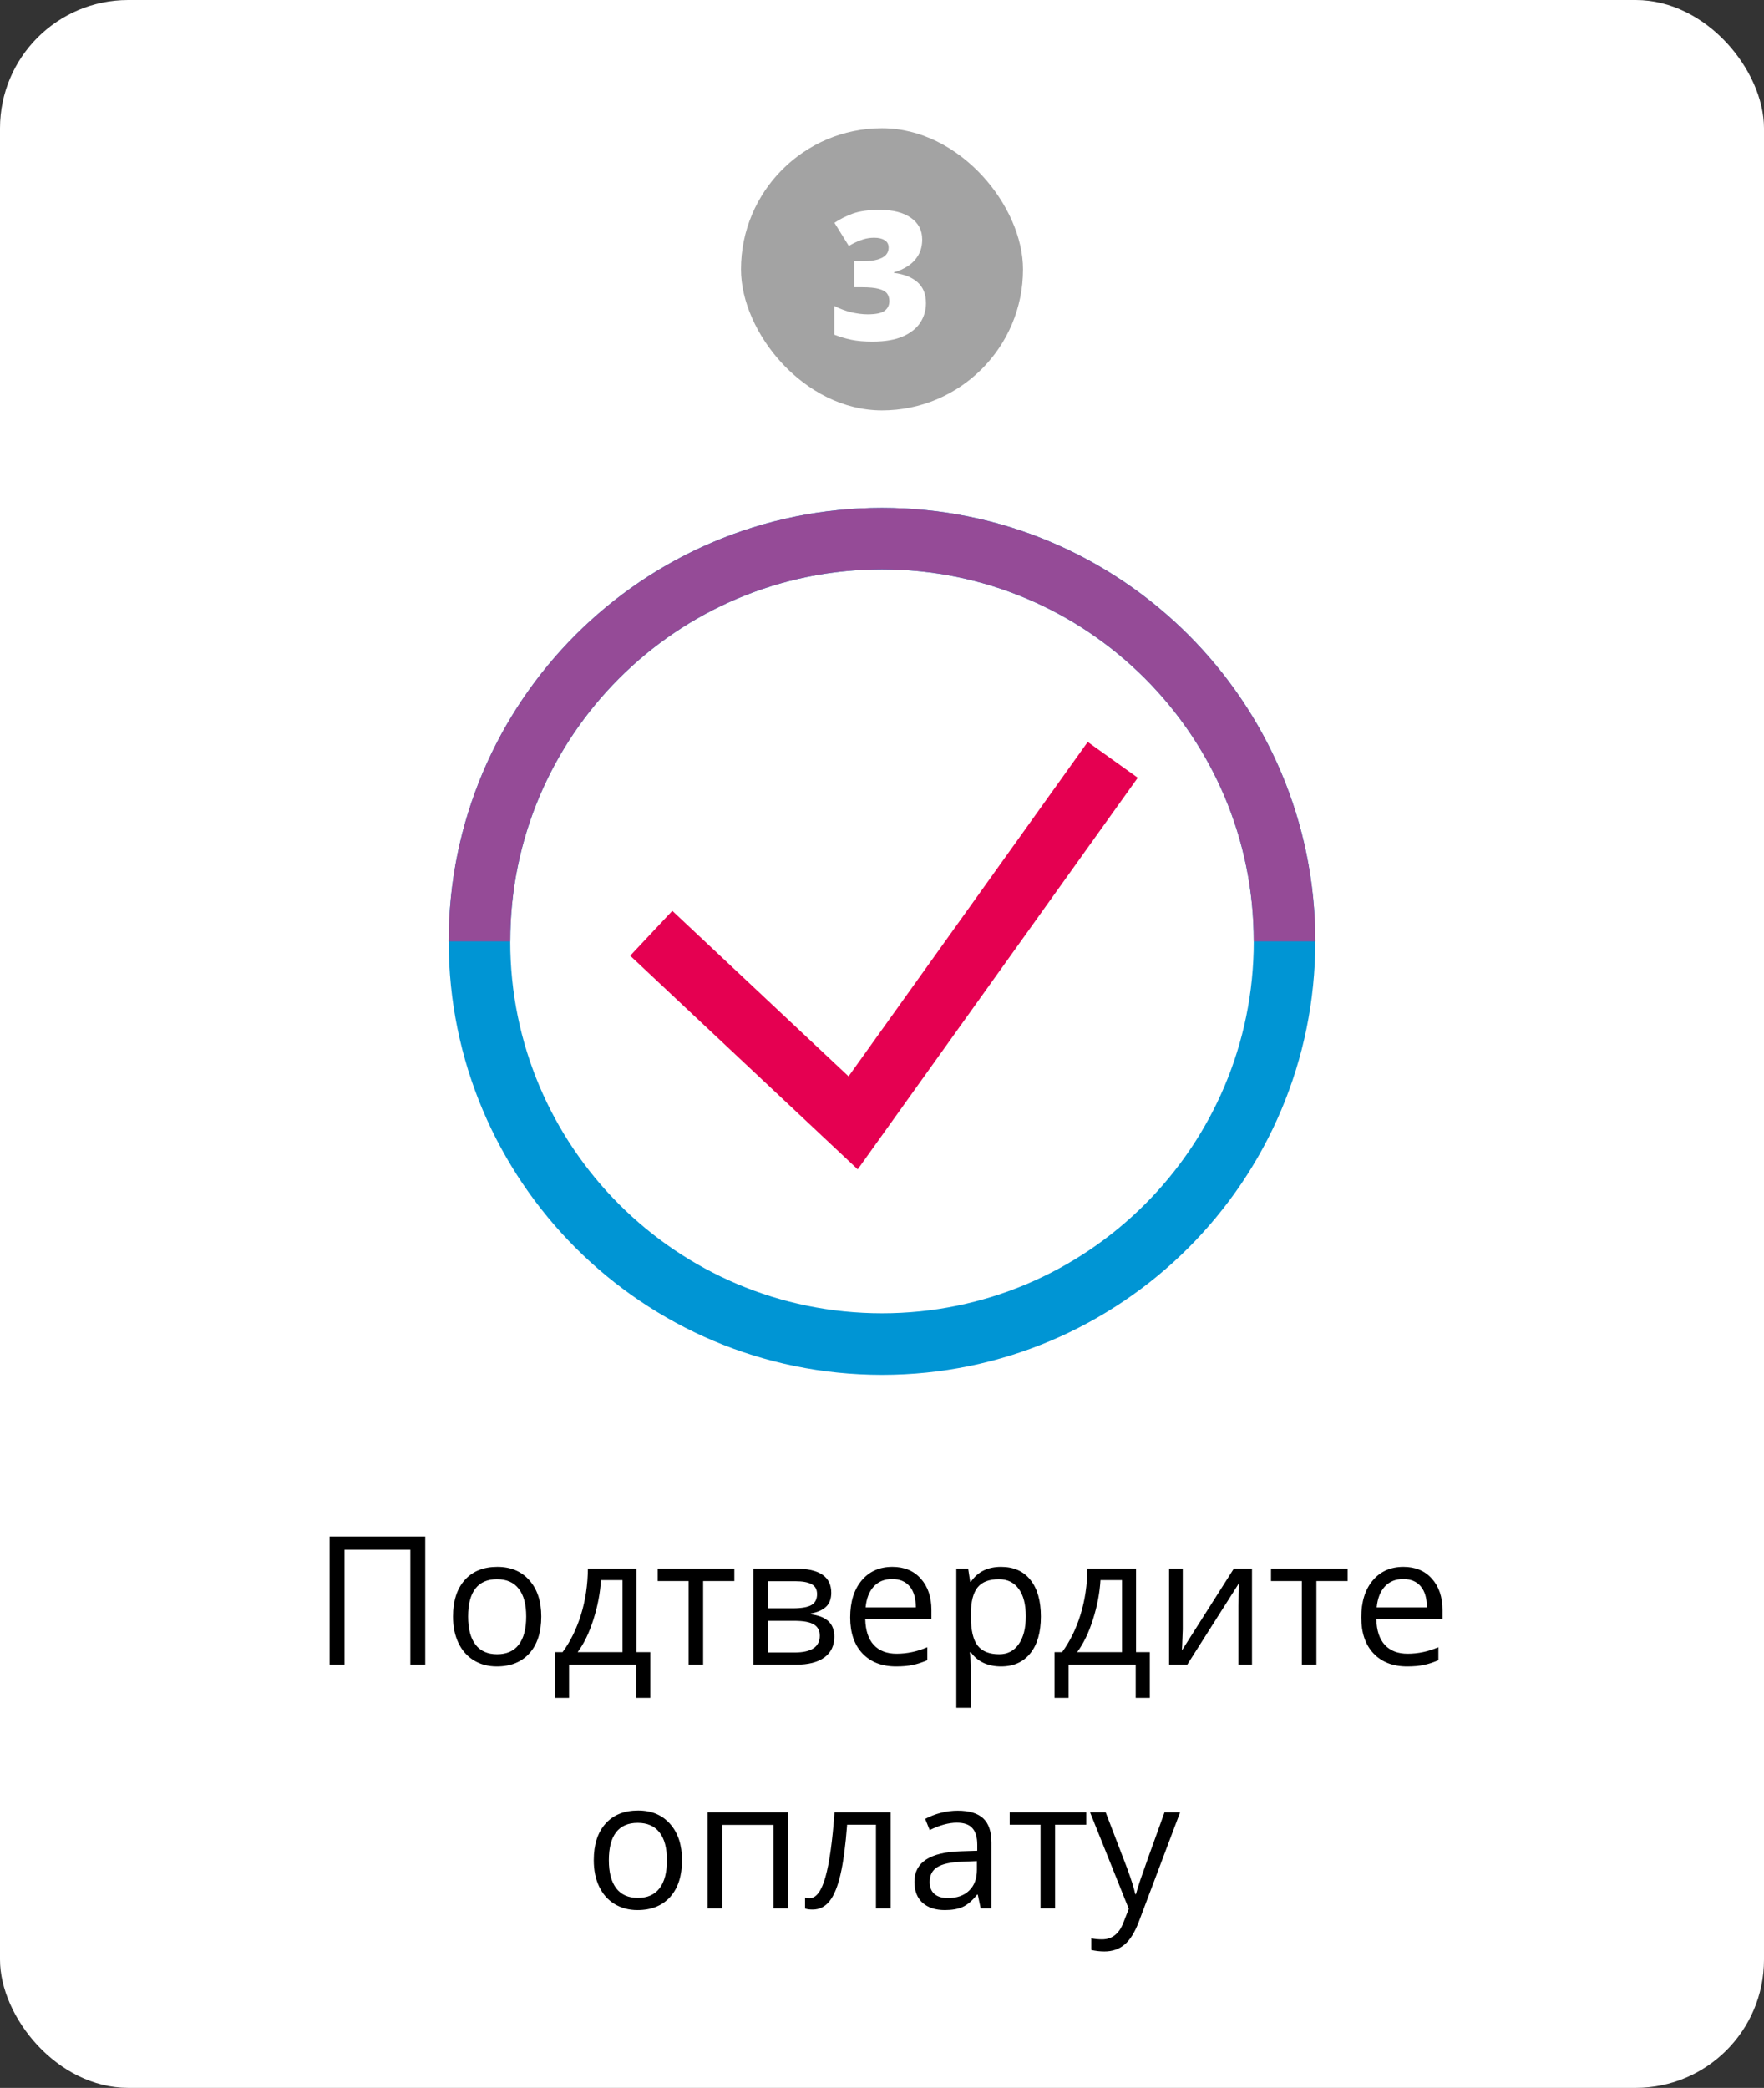 <?xml version="1.0" encoding="UTF-8"?> <svg xmlns="http://www.w3.org/2000/svg" width="688" height="814" viewBox="0 0 688 814" fill="none"><rect x="0" y="0" width="688" height="814" fill="#333333" stroke="none"/><rect width="688" height="814" rx="50" fill="white"></rect><rect x="289" y="50" width="110" height="110" rx="55" fill="#A3A3A3"></rect><path d="M359.675 93.364C359.675 95.734 359.162 97.785 358.137 99.517C357.134 101.226 355.79 102.627 354.104 103.721C352.44 104.814 350.617 105.635 348.635 106.182V106.387C352.622 106.888 355.699 108.107 357.863 110.044C360.051 111.958 361.145 114.681 361.145 118.213C361.145 120.947 360.415 123.454 358.957 125.732C357.499 127.988 355.231 129.8 352.155 131.167C349.079 132.511 345.126 133.184 340.295 133.184C337.059 133.184 334.302 132.944 332.023 132.466C329.745 131.987 327.535 131.326 325.393 130.483V119.272C327.557 120.389 329.779 121.221 332.058 121.768C334.359 122.292 336.455 122.554 338.347 122.554C341.628 122.554 343.861 122.087 345.046 121.152C346.254 120.218 346.857 118.965 346.857 117.393C346.857 116.253 346.573 115.285 346.003 114.487C345.433 113.69 344.374 113.075 342.824 112.642C341.298 112.209 339.099 111.992 336.228 111.992H333.151V101.841H336.296C338.848 101.841 340.865 101.613 342.346 101.157C343.85 100.701 344.932 100.086 345.593 99.311C346.254 98.514 346.584 97.603 346.584 96.577C346.584 95.255 346.071 94.276 345.046 93.638C344.021 93 342.665 92.681 340.979 92.681C339.475 92.681 338.062 92.886 336.74 93.296C335.419 93.706 334.268 94.162 333.288 94.663C332.308 95.164 331.568 95.575 331.066 95.894L325.461 86.87C327.535 85.457 329.904 84.261 332.57 83.281C335.259 82.301 338.768 81.811 343.098 81.811C348.247 81.811 352.292 82.837 355.231 84.888C358.194 86.939 359.675 89.764 359.675 93.364Z" fill="white"></path><path d="M344 524C430.709 524 501 453.709 501 367C501 280.291 430.709 210 344 210C257.291 210 187 280.291 187 367C187 453.709 257.291 524 344 524Z" stroke="#0095D4" stroke-width="24" stroke-miterlimit="10"></path><path d="M254.006 363.851L332.742 437.768L433.996 296.234" stroke="#E50051" stroke-width="24" stroke-miterlimit="10"></path><path d="M501 367C501 280.291 430.709 210 344 210C257.291 210 187 280.291 187 367" stroke="#954B97" stroke-width="24" stroke-miterlimit="10"></path><path d="M165.855 649H160.045V604.19H134.376V649H128.565V599.029H165.855V649ZM211.109 630.235C211.109 636.342 209.571 641.116 206.495 644.557C203.419 647.975 199.169 649.684 193.746 649.684C190.396 649.684 187.423 648.897 184.825 647.325C182.228 645.753 180.222 643.497 178.81 640.558C177.397 637.618 176.69 634.177 176.69 630.235C176.69 624.129 178.217 619.378 181.271 615.982C184.324 612.564 188.562 610.855 193.985 610.855C199.226 610.855 203.385 612.599 206.461 616.085C209.56 619.571 211.109 624.288 211.109 630.235ZM182.569 630.235C182.569 635.021 183.526 638.666 185.44 641.173C187.354 643.679 190.169 644.933 193.883 644.933C197.597 644.933 200.411 643.691 202.325 641.207C204.262 638.701 205.23 635.043 205.23 630.235C205.23 625.473 204.262 621.861 202.325 619.4C200.411 616.917 197.574 615.675 193.814 615.675C190.1 615.675 187.298 616.894 185.406 619.332C183.515 621.77 182.569 625.405 182.569 630.235ZM253.629 661.954H248.126V649H221.944V661.954H216.476V644.112H219.415C222.468 639.965 224.861 635.1 226.593 629.518C228.325 623.935 229.225 617.942 229.293 611.539H248.263V644.112H253.629V661.954ZM242.794 644.112V616.017H234.386C234.09 621.075 233.11 626.202 231.446 631.397C229.806 636.57 227.755 640.808 225.294 644.112H242.794ZM286.407 616.393H274.239V649H268.565V616.393H256.534V611.539H286.407V616.393ZM324.21 620.938C324.21 623.377 323.504 625.234 322.091 626.51C320.701 627.763 318.741 628.606 316.212 629.039V629.347C319.402 629.78 321.726 630.714 323.185 632.149C324.666 633.585 325.406 635.567 325.406 638.097C325.406 641.583 324.119 644.272 321.544 646.163C318.992 648.054 315.255 649 310.333 649H293.824V611.539H310.265C319.562 611.539 324.21 614.672 324.21 620.938ZM319.732 637.721C319.732 635.693 318.958 634.223 317.408 633.312C315.882 632.377 313.341 631.91 309.786 631.91H299.498V644.249H309.923C316.463 644.249 319.732 642.073 319.732 637.721ZM318.673 621.485C318.673 619.662 317.966 618.375 316.554 617.623C315.164 616.848 313.045 616.461 310.196 616.461H299.498V627.022H309.103C312.612 627.022 315.084 626.59 316.52 625.724C317.955 624.858 318.673 623.445 318.673 621.485ZM349.503 649.684C343.966 649.684 339.591 647.997 336.378 644.625C333.188 641.253 331.593 636.57 331.593 630.577C331.593 624.539 333.074 619.742 336.036 616.188C339.021 612.633 343.02 610.855 348.033 610.855C352.727 610.855 356.441 612.405 359.176 615.504C361.91 618.58 363.277 622.647 363.277 627.706V631.295H337.472C337.586 635.693 338.691 639.031 340.787 641.31C342.906 643.588 345.88 644.728 349.708 644.728C353.741 644.728 357.729 643.884 361.671 642.198V647.257C359.666 648.123 357.763 648.738 355.963 649.103C354.186 649.49 352.032 649.684 349.503 649.684ZM347.965 615.606C344.957 615.606 342.553 616.586 340.753 618.546C338.976 620.506 337.927 623.217 337.608 626.681H357.193C357.193 623.103 356.396 620.369 354.801 618.478C353.206 616.563 350.927 615.606 347.965 615.606ZM390.416 649.684C387.978 649.684 385.745 649.239 383.717 648.351C381.712 647.439 380.025 646.049 378.658 644.181H378.248C378.521 646.368 378.658 648.442 378.658 650.401V665.816H372.984V611.539H377.599L378.385 616.666H378.658C380.117 614.615 381.814 613.134 383.751 612.223C385.688 611.311 387.91 610.855 390.416 610.855C395.383 610.855 399.212 612.553 401.9 615.948C404.612 619.343 405.968 624.106 405.968 630.235C405.968 636.388 404.589 641.173 401.832 644.591C399.098 647.986 395.292 649.684 390.416 649.684ZM389.596 615.675C385.768 615.675 382.999 616.734 381.29 618.854C379.581 620.973 378.704 624.345 378.658 628.971V630.235C378.658 635.499 379.535 639.27 381.29 641.549C383.045 643.805 385.859 644.933 389.732 644.933C392.968 644.933 395.497 643.622 397.32 641.002C399.166 638.382 400.089 634.77 400.089 630.167C400.089 625.496 399.166 621.918 397.32 619.435C395.497 616.928 392.923 615.675 389.596 615.675ZM448.453 661.954H442.95V649H416.769V661.954H411.3V644.112H414.239C417.293 639.965 419.685 635.1 421.417 629.518C423.149 623.935 424.049 617.942 424.117 611.539H443.087V644.112H448.453V661.954ZM437.618 644.112V616.017H429.21C428.914 621.075 427.934 626.202 426.271 631.397C424.63 636.57 422.579 640.808 420.118 644.112H437.618ZM461.305 611.539V635.294L461.065 641.515L460.963 643.463L481.231 611.539H488.307V649H483.009V626.1L483.111 621.588L483.282 617.145L463.048 649H455.973V611.539H461.305ZM525.597 616.393H513.429V649H507.755V616.393H495.724V611.539H525.597V616.393ZM548.839 649.684C543.302 649.684 538.927 647.997 535.714 644.625C532.524 641.253 530.929 636.57 530.929 630.577C530.929 624.539 532.41 619.742 535.372 616.188C538.357 612.633 542.356 610.855 547.369 610.855C552.063 610.855 555.777 612.405 558.512 615.504C561.246 618.58 562.613 622.647 562.613 627.706V631.295H536.808C536.922 635.693 538.027 639.031 540.123 641.31C542.242 643.588 545.216 644.728 549.044 644.728C553.077 644.728 557.065 643.884 561.007 642.198V647.257C559.002 648.123 557.099 648.738 555.299 649.103C553.521 649.49 551.368 649.684 548.839 649.684ZM547.301 615.606C544.293 615.606 541.889 616.586 540.089 618.546C538.312 620.506 537.263 623.217 536.944 626.681H556.529C556.529 623.103 555.732 620.369 554.137 618.478C552.542 616.563 550.263 615.606 547.301 615.606ZM266.002 725.235C266.002 731.342 264.464 736.116 261.388 739.557C258.312 742.975 254.062 744.684 248.639 744.684C245.289 744.684 242.315 743.897 239.718 742.325C237.12 740.753 235.115 738.497 233.702 735.558C232.289 732.618 231.583 729.177 231.583 725.235C231.583 719.129 233.11 714.378 236.163 710.982C239.216 707.564 243.455 705.855 248.878 705.855C254.119 705.855 258.277 707.599 261.354 711.085C264.452 714.571 266.002 719.288 266.002 725.235ZM237.462 725.235C237.462 730.021 238.419 733.666 240.333 736.173C242.247 738.679 245.061 739.933 248.775 739.933C252.49 739.933 255.304 738.691 257.218 736.207C259.155 733.701 260.123 730.043 260.123 725.235C260.123 720.473 259.155 716.861 257.218 714.4C255.304 711.917 252.467 710.675 248.707 710.675C244.993 710.675 242.19 711.894 240.299 714.332C238.408 716.77 237.462 720.405 237.462 725.235ZM281.656 744H275.982V706.539H307.428V744H301.686V711.461H281.656V744ZM347.384 744H341.642V711.393H330.396C329.781 719.505 328.927 725.942 327.833 730.704C326.739 735.466 325.315 738.953 323.561 741.163C321.829 743.373 319.618 744.479 316.93 744.479C315.699 744.479 314.719 744.342 313.99 744.068V739.864C314.492 740.001 315.061 740.069 315.699 740.069C318.32 740.069 320.405 737.301 321.954 731.764C323.504 726.227 324.677 717.818 325.475 706.539H347.384V744ZM382.486 744L381.358 738.668H381.085C379.216 741.015 377.348 742.61 375.479 743.453C373.634 744.273 371.321 744.684 368.541 744.684C364.827 744.684 361.91 743.727 359.791 741.812C357.695 739.898 356.646 737.175 356.646 733.644C356.646 726.078 362.696 722.114 374.796 721.749L381.153 721.544V719.22C381.153 716.28 380.515 714.116 379.239 712.726C377.986 711.313 375.969 710.606 373.189 710.606C370.068 710.606 366.536 711.563 362.594 713.478L360.851 709.137C362.696 708.134 364.713 707.348 366.9 706.778C369.111 706.209 371.321 705.924 373.531 705.924C377.997 705.924 381.301 706.915 383.443 708.897C385.608 710.88 386.69 714.059 386.69 718.434V744H382.486ZM369.669 740.001C373.201 740.001 375.969 739.033 377.975 737.096C380.003 735.159 381.017 732.447 381.017 728.961V725.577L375.343 725.816C370.831 725.976 367.573 726.682 365.567 727.936C363.585 729.166 362.594 731.091 362.594 733.712C362.594 735.763 363.209 737.324 364.439 738.395C365.693 739.465 367.436 740.001 369.669 740.001ZM423.673 711.393H411.505V744H405.831V711.393H393.8V706.539H423.673V711.393ZM425.143 706.539H431.227L439.43 727.901C441.23 732.778 442.346 736.298 442.779 738.463H443.053C443.349 737.301 443.964 735.318 444.898 732.516C445.855 729.69 448.954 721.031 454.195 706.539H460.279L444.181 749.195C442.586 753.411 440.717 756.396 438.575 758.15C436.456 759.928 433.847 760.816 430.748 760.816C429.016 760.816 427.307 760.623 425.621 760.235V755.689C426.874 755.963 428.276 756.1 429.825 756.1C433.722 756.1 436.502 753.912 438.165 749.537L440.25 744.205L425.143 706.539Z" fill="black"></path></svg> 